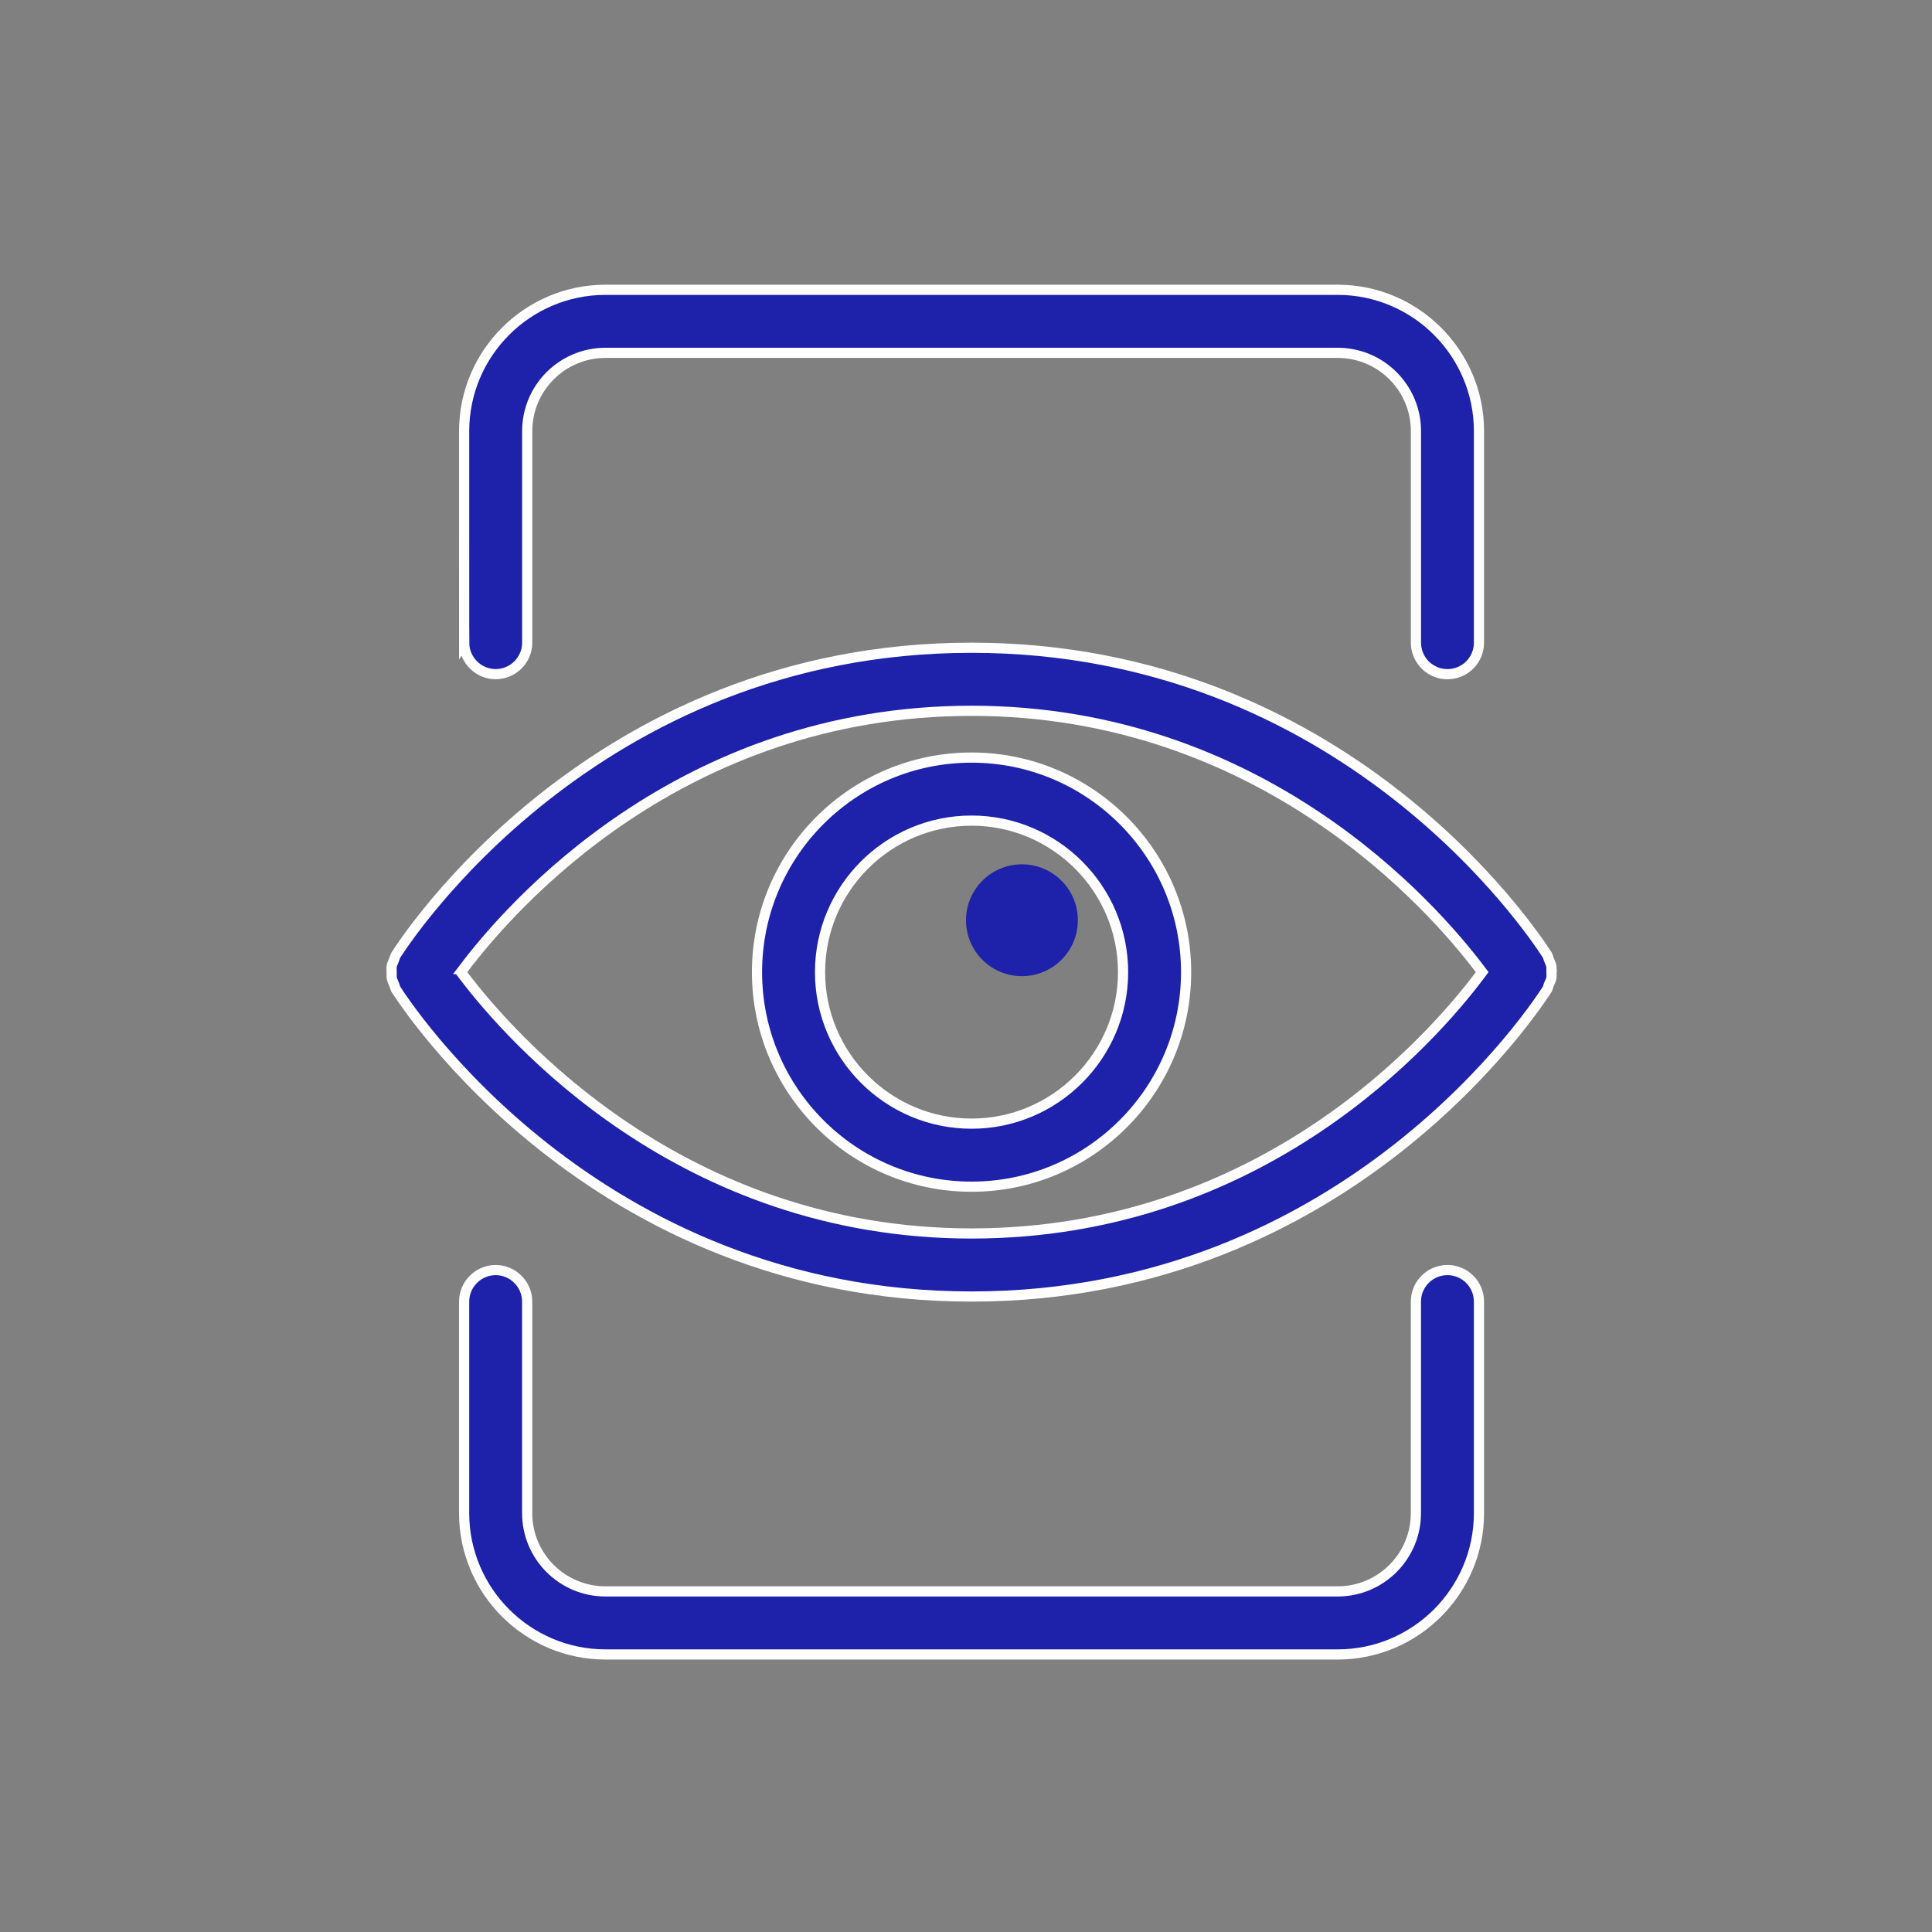 <svg xmlns="http://www.w3.org/2000/svg" width="190" height="190" viewBox="0 0 190 190"><rect x="0" y="0" width="190" height="190" fill="#808080" stroke="none"/><g fill="#1E22AA" transform="translate(38 28)"><path stroke="#FFF" d="M114.568 67.006c.005.038.009.075.011.112h-.003v.486c0 .07.003.137.005.195l.001.026c.003.049.005.09.005.13.002.093-.003.16-.017.22h0l-.002.01c-.04.187-.123.372-.235.614l-.005.012-.005.013c-.039.097-.068.196-.087.264l-.011.037c-.02.067-.033.104-.049.133-.915 1.43-19.487 30.247-56.63 30.247-37.244 0-55.816-28.971-56.638-30.258-.007-.013-.02-.04-.042-.115l-.009-.03c-.02-.068-.05-.175-.094-.276l-.036-.084c-.096-.222-.164-.38-.201-.548-.017-.108-.015-.207-.012-.35l.002-.223c0-.068-.004-.174-.007-.257-.002-.045-.005-.083-.005-.104-.001-.1.004-.17.017-.228l.005-.02.003-.021c.01-.067.032-.14.073-.24l.045-.102c.034-.079.077-.178.104-.248.037-.091.067-.194.086-.26l.013-.045c.023-.073.037-.103.05-.124h0l.006-.007c.78-1.221 19.352-30.263 56.64-30.263 36.594 0 55.112 27.898 56.537 30.103l.029.044.014.014.009.015.031.052c.004.007.01.017.018.027.013.03.027.067.045.128l.009.028c.019.064.047.158.087.253.036.098.08.2.115.282l.037.087c.043.104.073.187.091.27zm-107.013.297l-.227.302.228.3c4.655 6.142 21.472 25.399 49.99 25.399 28.626 0 45.353-19.22 49.992-25.4l.226-.301-.227-.3c-4.656-6.16-21.472-25.4-49.99-25.4-28.626 0-45.353 19.24-49.992 25.4zm.092-32.101h0l-.002-12h0V14.4C7.645 6.739 13.883.5 21.545.5h72.003c7.662 0 13.901 6.239 13.901 13.9v20.802c0 1.705-1.38 3.1-3.1 3.1-1.72 0-3.1-1.395-3.1-3.1V14.4c0-4.254-3.445-7.7-7.7-7.7H21.548c-4.254 0-7.7 3.446-7.7 7.7v20.8c0 1.705-1.395 3.1-3.1 3.1s-3.1-1.395-3.1-3.1zm28.799 32.402c0-11.64 9.46-21.1 21.1-21.1s21.1 9.46 21.1 21.1-9.46 21.1-21.1 21.1-21.1-9.46-21.1-21.1zm6.2 0c0 8.214 6.686 14.9 14.9 14.9 8.215 0 14.901-6.686 14.901-14.9 0-8.215-6.686-14.901-14.9-14.901-8.215 0-14.901 6.686-14.901 14.9zm64.802 32.4v20.801c0 7.662-6.238 13.901-13.9 13.901l-72.003-.001c-7.662 0-13.901-6.239-13.901-13.901v-20.801c0-1.704 1.396-3.1 3.1-3.1 1.704 0 3.1 1.396 3.1 3.1v20.801c0 4.254 3.445 7.7 7.7 7.7h72.002c4.254 0 7.699-3.446 7.699-7.7v-20.801c0-1.706 1.38-3.1 3.1-3.1 1.723.001 3.103 1.396 3.103 3.101z"/><circle cx="62.5" cy="62.5" r="5.5"/></g></svg>